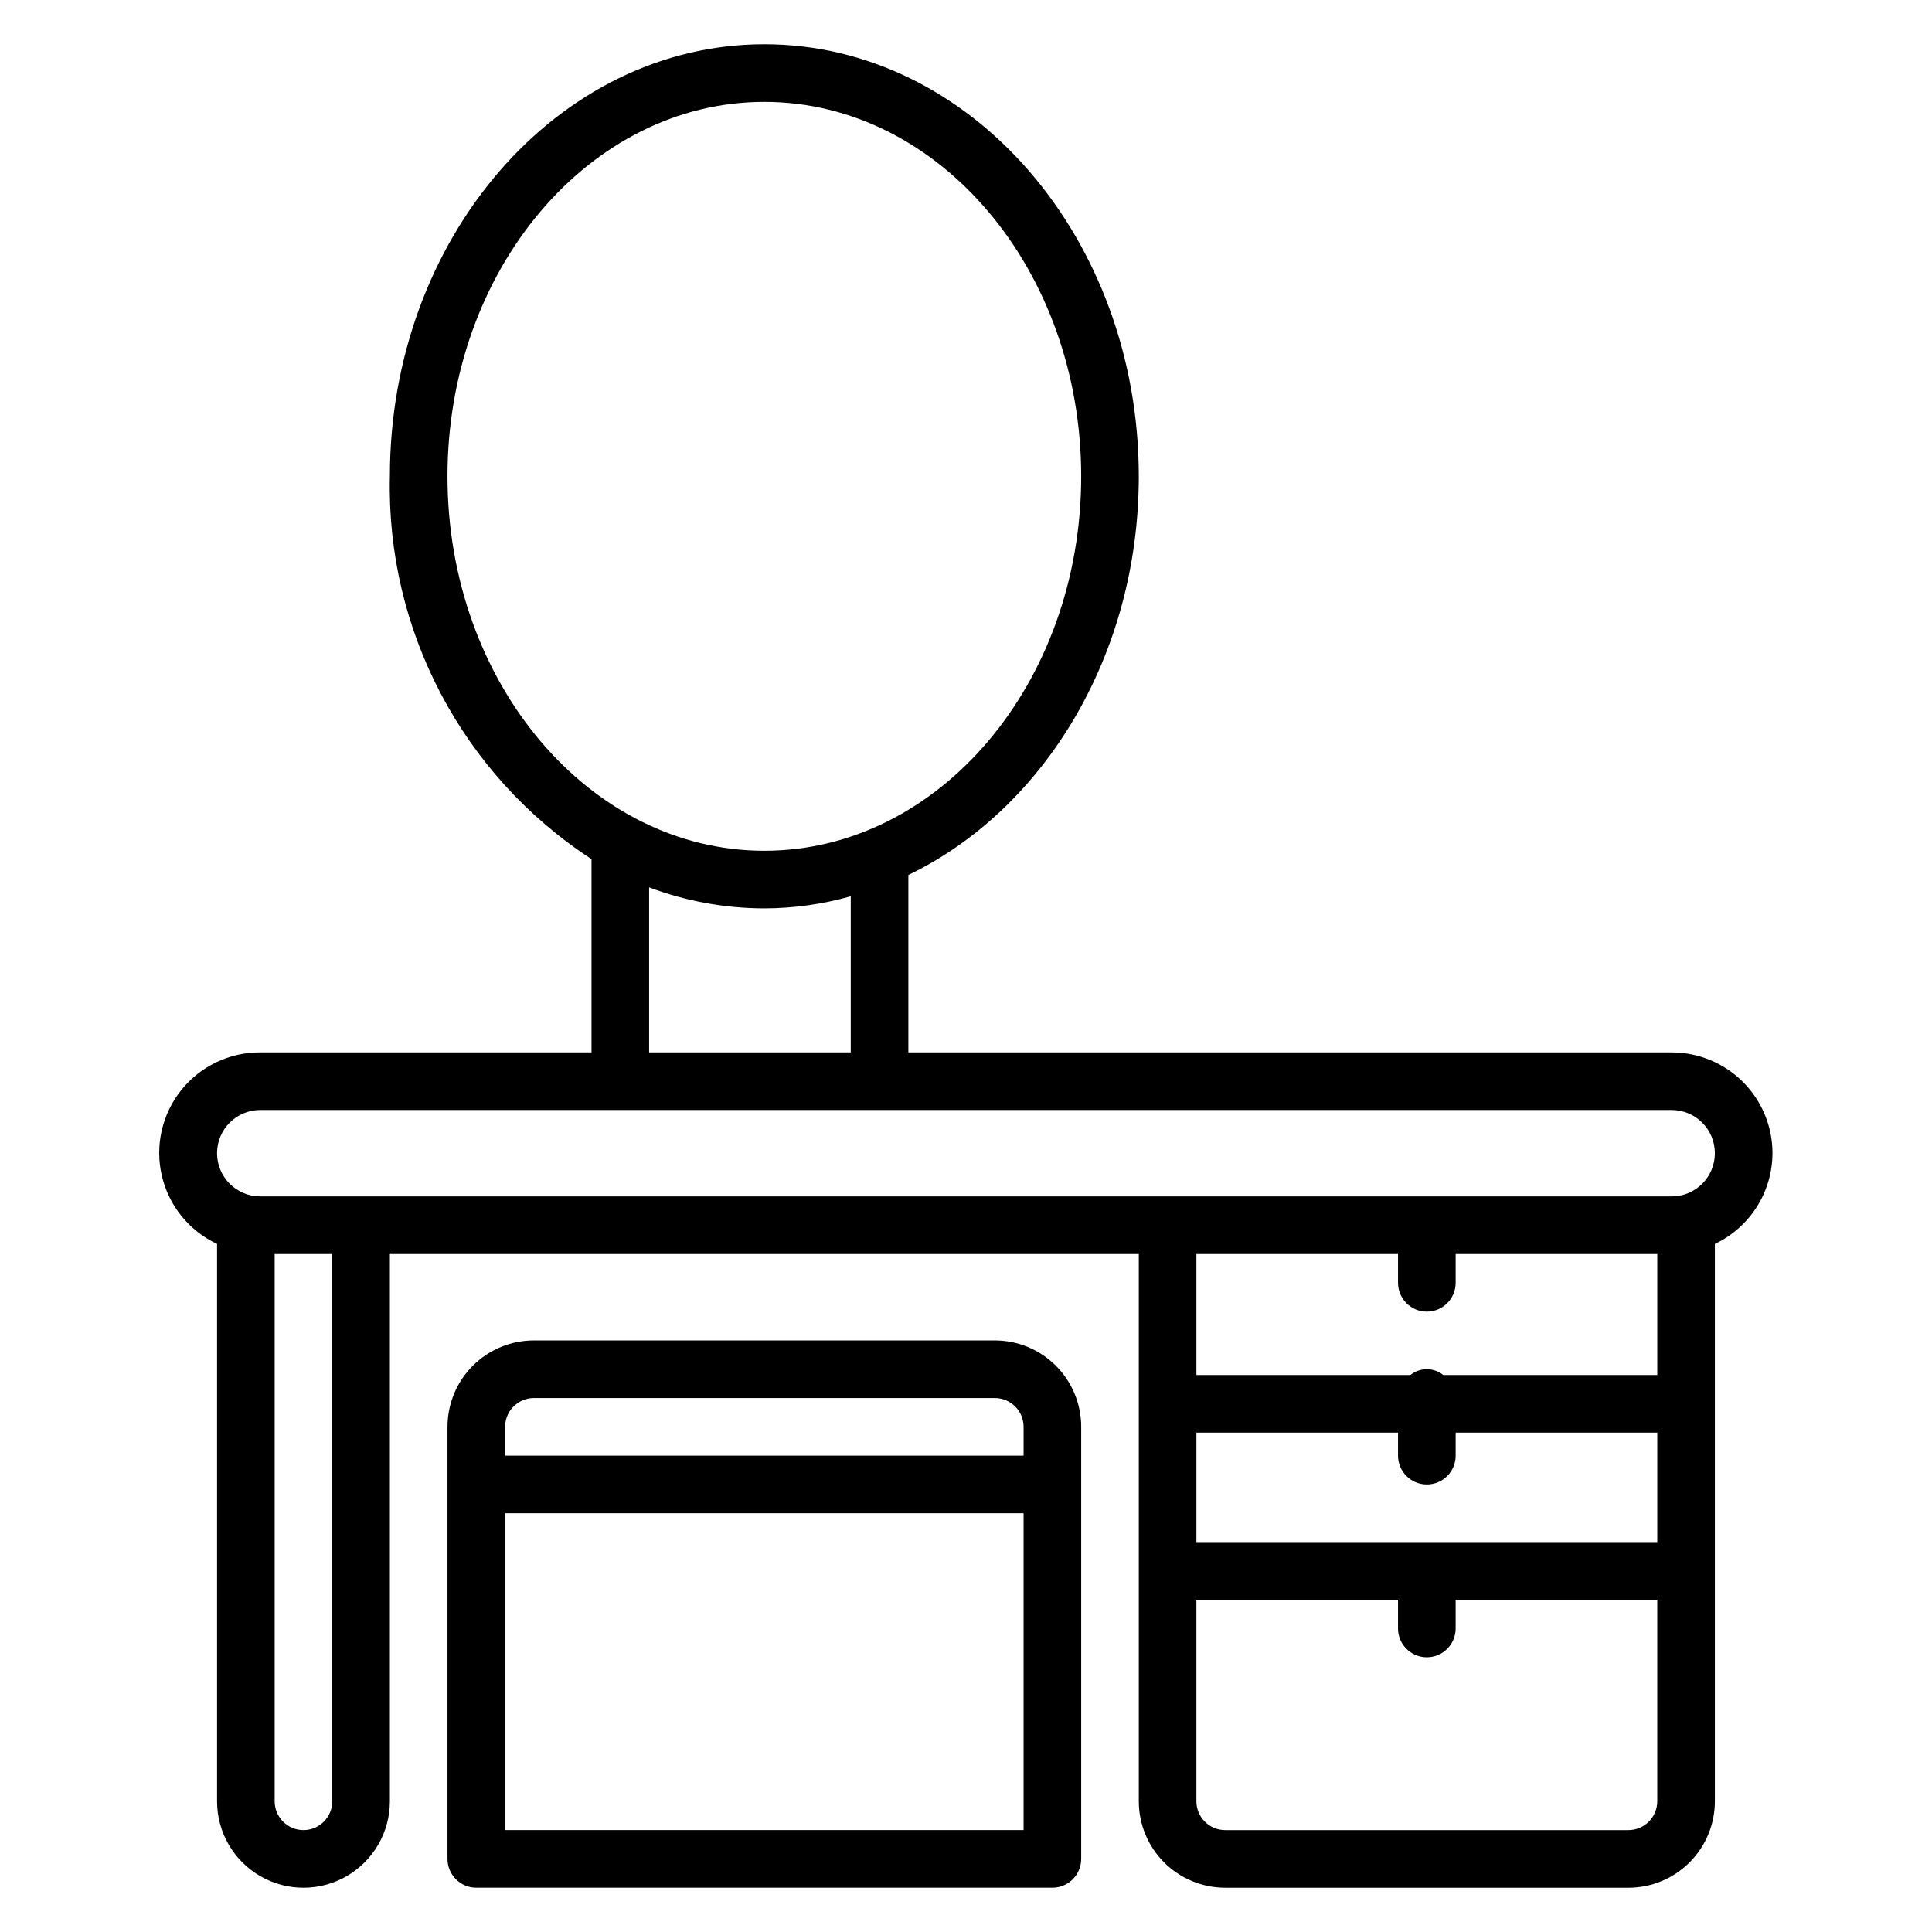 <?xml version="1.0" encoding="UTF-8"?>
<!-- Uploaded to: SVG Find, www.svgrepo.com, Generator: SVG Find Mixer Tools -->
<svg fill="#000000" width="800px" height="800px" version="1.1" viewBox="144 144 512 512" xmlns="http://www.w3.org/2000/svg">
 <g>
  <path d="m613.73 449.62c0-7.086-2.812-13.883-7.824-18.895-5.012-5.008-11.805-7.824-18.891-7.824h-202.29v-47.023c35.801-17.25 61.066-58.09 61.066-105.65 0.004-63.125-44.5-114.5-99.234-114.5-54.73 0-99.234 51.375-99.234 114.5-0.977 40.789 19.242 79.18 53.434 101.45v51.219h-87.785c-8.156-0.043-15.883 3.652-20.969 10.027-5.086 6.379-6.969 14.734-5.113 22.676 1.855 7.941 7.246 14.598 14.633 18.059v147.71c0 8.18 4.367 15.738 11.449 19.832 7.086 4.09 15.816 4.09 22.902 0 7.086-4.094 11.449-11.652 11.449-19.832v-145.04h198.47v145.04c0 6.07 2.41 11.898 6.707 16.191 4.293 4.293 10.117 6.707 16.191 6.707h106.87c6.07 0 11.898-2.414 16.191-6.707s6.707-10.121 6.707-16.191v-147.71c4.555-2.16 8.402-5.562 11.105-9.816 2.699-4.254 4.144-9.188 4.16-14.227zm-351.14-179.39c0-54.734 37.633-99.234 83.965-99.234 46.336 0 83.969 44.5 83.969 99.234 0 54.73-37.633 99.234-83.969 99.234-46.332 0-83.965-44.504-83.965-99.234zm53.434 108.93c9.762 3.672 20.102 5.559 30.531 5.57 7.746-0.016 15.453-1.094 22.902-3.203v41.371h-53.434zm-83.969 242.21c0 4.215-3.418 7.633-7.633 7.633-4.219 0-7.633-3.418-7.633-7.633v-145.04h15.266zm282.44-145.04v7.633c0 4.219 3.418 7.637 7.633 7.637 4.219 0 7.637-3.418 7.637-7.637v-7.633h53.434v32.062h-56.719c-2.539-2.043-6.16-2.043-8.703 0h-56.715v-32.062zm-53.434 76.336v-29.008h53.434v6.109c0 4.215 3.418 7.633 7.633 7.633 4.219 0 7.637-3.418 7.637-7.633v-6.106h53.434v29.004zm114.5 76.336h-106.87c-4.215 0-7.633-3.418-7.633-7.633v-53.438h53.434v7.637c0 4.215 3.418 7.633 7.633 7.633 4.219 0 7.637-3.418 7.637-7.633v-7.637h53.434v53.438c0 2.023-0.805 3.965-2.238 5.394-1.43 1.434-3.371 2.238-5.394 2.238zm11.449-167.94h-374.04c-6.32 0-11.449-5.125-11.449-11.449 0-6.324 5.129-11.453 11.449-11.453h374.04c6.324 0 11.449 5.129 11.449 11.453 0 6.324-5.125 11.449-11.449 11.449z"/>
  <path d="m407.63 499.23h-122.14c-6.074 0-11.898 2.41-16.191 6.707-4.297 4.293-6.707 10.121-6.707 16.191v114.5c0 2.023 0.801 3.965 2.234 5.398 1.43 1.43 3.371 2.234 5.398 2.234h152.67c2.023 0 3.965-0.805 5.398-2.234 1.43-1.434 2.234-3.375 2.234-5.398v-114.5c0-6.07-2.41-11.898-6.707-16.191-4.293-4.297-10.117-6.707-16.191-6.707zm-122.14 15.266h122.14c2.023 0 3.965 0.805 5.398 2.238 1.43 1.43 2.234 3.371 2.234 5.394v7.633l-137.4 0.004v-7.637c0-4.215 3.418-7.633 7.633-7.633zm-7.633 114.5v-83.969h137.4v83.969z"/>
 </g>
</svg>